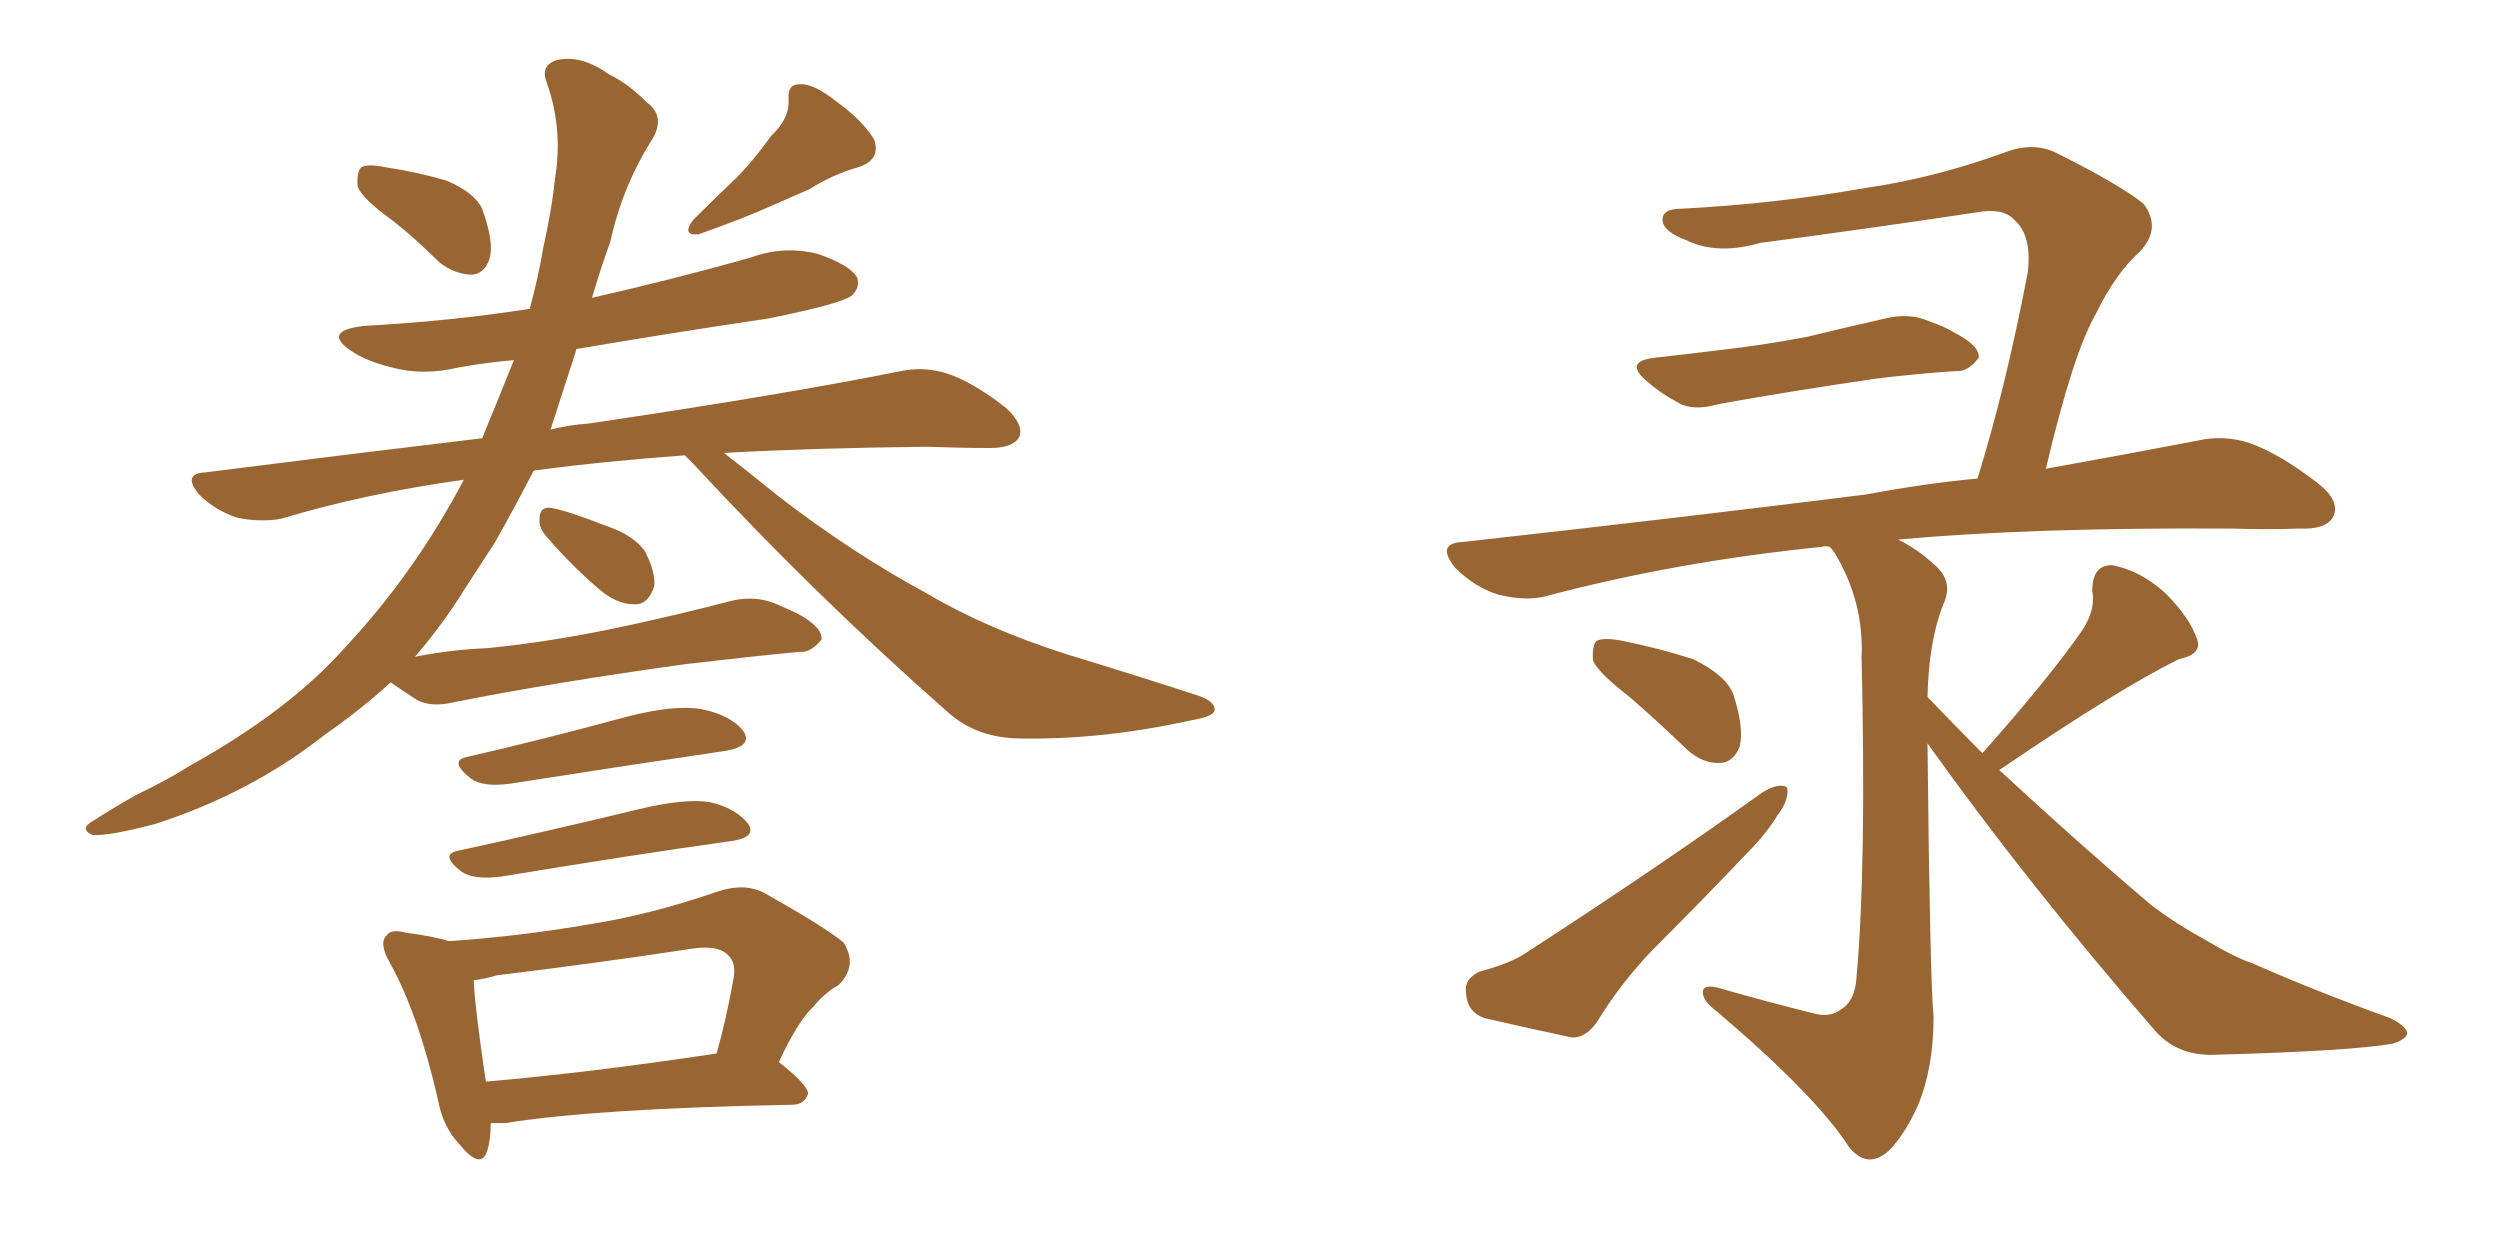 <svg xmlns="http://www.w3.org/2000/svg" xmlns:xlink="http://www.w3.org/1999/xlink" width="300" height="150"><path fill="#996633" padding="10" d="M92.58 16.26L92.58 16.26Q94.78 14.21 94.63 11.87L94.63 11.87Q94.48 10.11 95.95 10.11L95.95 10.11Q97.56 9.96 100.34 12.16L100.34 12.16Q103.42 14.36 104.88 16.70L104.88 16.70Q105.76 19.19 102.98 20.07L102.98 20.07Q99.90 20.95 97.12 22.71L97.12 22.71Q94.78 23.73 92.43 24.76L92.43 24.76Q89.21 26.22 83.79 28.13L83.79 28.13Q81.74 28.27 83.20 26.37L83.20 26.37Q85.99 23.58 88.77 20.95L88.77 20.95Q90.67 18.90 92.58 16.26ZM47.17 26.51L47.17 26.51Q43.51 23.88 42.92 22.41L42.92 22.41Q42.77 20.65 43.36 20.07L43.36 20.07Q44.09 19.63 46.29 20.07L46.29 20.07Q50.10 20.65 53.61 21.68L53.61 21.68Q56.98 23.14 57.86 25.05L57.86 25.05Q59.33 29.15 58.74 31.05L58.74 31.05Q58.15 32.81 56.69 32.96L56.69 32.96Q54.64 32.96 52.73 31.49L52.73 31.49Q49.95 28.71 47.17 26.51ZM65.63 64.45L65.63 64.45Q64.60 63.28 64.75 62.26L64.75 62.26Q64.75 60.79 66.06 60.94L66.06 60.94Q67.97 61.23 72.80 63.13L72.80 63.13Q75.88 64.16 77.34 66.06L77.34 66.06Q78.66 68.55 78.52 70.31L78.52 70.31Q77.78 72.66 76.03 72.51L76.03 72.51Q73.97 72.51 71.78 70.61L71.78 70.61Q68.41 67.68 65.63 64.45ZM46.88 81.88L46.88 81.88Q43.36 85.11 38.96 88.18L38.96 88.18Q30.03 95.21 18.60 98.88L18.60 98.88Q13.04 100.34 11.13 100.20L11.13 100.20Q9.38 99.46 11.28 98.44L11.28 98.44Q13.77 96.83 16.41 95.36L16.41 95.36Q20.07 93.60 22.85 91.85L22.85 91.85Q34.72 85.25 41.46 77.64L41.46 77.64Q49.80 68.70 55.66 57.57L55.66 57.57Q43.95 59.18 33.69 62.26L33.69 62.26Q31.20 62.70 28.42 62.11L28.42 62.11Q25.78 61.23 23.88 59.33L23.88 59.33Q21.83 56.84 24.61 56.69L24.61 56.69Q41.89 54.49 57.86 52.59L57.86 52.59Q59.91 47.61 61.67 43.21L61.67 43.21Q58.30 43.51 55.08 44.09L55.08 44.09Q50.68 45.12 47.02 44.09L47.02 44.09Q43.95 43.36 42.04 42.04L42.04 42.04Q38.67 39.70 43.65 39.11L43.65 39.11Q54.20 38.53 63.57 37.06L63.57 37.06Q64.60 33.25 65.19 29.74L65.19 29.74Q66.21 25.20 66.65 21.09L66.65 21.09Q67.53 15.38 65.63 9.96L65.63 9.96Q64.75 7.76 66.94 7.18L66.94 7.18Q69.87 6.59 73.10 8.94L73.10 8.94Q75.29 9.96 77.64 12.30L77.64 12.30Q79.83 13.92 78.37 16.55L78.37 16.55Q74.71 22.27 73.24 29.00L73.24 29.00Q72.07 32.23 71.04 35.74L71.04 35.74Q80.71 33.54 90.09 30.91L90.09 30.91Q94.04 29.44 98.14 30.47L98.14 30.47Q101.95 31.79 102.83 33.25L102.83 33.25Q103.27 34.42 102.25 35.45L102.25 35.45Q100.93 36.47 92.14 38.23L92.14 38.23Q80.27 39.99 69.14 41.89L69.14 41.89Q69.14 41.89 69.14 42.04L69.14 42.04Q67.53 47.02 66.06 51.56L66.06 51.56Q68.26 50.98 70.61 50.83L70.61 50.83Q94.34 47.31 108.11 44.53L108.11 44.53Q110.89 43.95 113.67 44.82L113.67 44.82Q116.75 45.85 120.70 48.93L120.70 48.93Q122.90 50.98 122.31 52.44L122.31 52.44Q121.58 53.76 118.80 53.76L118.80 53.76Q115.28 53.76 111.18 53.61L111.18 53.61Q97.56 53.76 86.87 54.35L86.87 54.35Q89.36 56.25 93.31 59.47L93.31 59.47Q102.25 66.36 111.18 71.19L111.18 71.19Q118.36 75.44 128.03 78.52L128.03 78.52Q136.67 81.15 143.85 83.50L143.85 83.50Q145.90 84.23 145.75 85.25L145.75 85.25Q145.61 85.99 142.97 86.43L142.97 86.43Q132.42 88.77 122.61 88.62L122.61 88.62Q117.19 88.62 113.67 85.40L113.67 85.40Q97.85 71.48 83.20 55.66L83.20 55.66Q82.62 55.08 82.18 54.64L82.18 54.64Q72.22 55.37 64.60 56.40L64.60 56.40Q64.16 56.40 64.01 56.54L64.01 56.54Q61.67 61.08 59.33 65.19L59.33 65.19Q56.84 68.99 54.49 72.66L54.49 72.66Q52.44 75.73 49.80 78.81L49.80 78.81Q54.35 77.93 58.45 77.78L58.45 77.78Q65.92 77.05 74.27 75.29L74.27 75.29Q81.15 73.83 87.89 72.07L87.89 72.07Q90.53 71.48 92.87 72.36L92.87 72.36Q94.92 73.24 95.80 73.68L95.80 73.68Q98.73 75.29 98.58 76.76L98.58 76.76Q97.27 78.37 95.95 78.22L95.95 78.22Q89.79 78.81 82.32 79.69L82.32 79.69Q66.50 81.88 54.64 84.23L54.64 84.23Q51.71 84.96 49.95 83.94L49.95 83.94Q48.34 82.91 46.88 81.88ZM56.10 90.82L56.10 90.82Q65.04 88.77 75.29 85.99L75.29 85.99Q81.01 84.52 84.23 85.11L84.23 85.11Q87.74 85.84 89.21 87.74L89.21 87.74Q90.38 89.50 87.16 90.09L87.16 90.09Q76.17 91.70 61.23 94.04L61.23 94.04Q58.01 94.48 56.54 93.46L56.54 93.46Q53.76 91.26 56.10 90.82ZM54.93 102.10L54.93 102.10Q65.04 99.90 76.61 97.12L76.61 97.12Q82.03 95.80 85.11 96.24L85.11 96.24Q88.33 96.97 89.79 98.88L89.79 98.88Q90.82 100.49 87.74 100.93L87.74 100.93Q76.17 102.54 60.21 105.18L60.21 105.18Q56.84 105.62 55.37 104.59L55.37 104.59Q52.73 102.54 54.93 102.10ZM53.91 112.94L53.91 112.94Q62.40 112.35 70.90 110.89L70.90 110.89Q78.22 109.72 86.28 106.93L86.28 106.93Q89.50 105.91 91.85 107.23L91.85 107.23Q98.88 111.18 101.22 113.09L101.22 113.09Q102.98 115.87 100.63 118.21L100.63 118.21Q99.02 119.09 97.56 120.85L97.56 120.85Q95.80 122.46 93.46 127.44L93.46 127.44Q96.97 130.22 96.97 131.25L96.97 131.25Q96.53 132.57 95.07 132.57L95.07 132.57Q71.63 133.01 60.64 134.77L60.64 134.77Q59.47 134.77 58.89 134.77L58.89 134.77Q58.89 136.82 58.45 138.13L58.45 138.13Q57.71 140.48 55.08 137.26L55.08 137.26Q53.17 135.21 52.59 132.13L52.59 132.13Q50.24 121.73 46.73 115.43L46.73 115.43Q45.41 113.09 46.44 112.21L46.44 112.21Q46.88 111.47 48.63 111.91L48.63 111.91Q52.00 112.35 53.91 112.94ZM56.84 117.63L56.84 117.63L56.84 117.63Q56.98 120.85 58.30 129.79L58.30 129.79Q70.46 128.76 85.99 126.42L85.99 126.42Q87.16 122.31 88.04 117.33L88.04 117.33Q88.33 115.58 87.45 114.70L87.45 114.70Q86.28 113.38 83.20 113.82L83.20 113.82Q71.63 115.58 59.62 117.04L59.62 117.04Q58.15 117.48 56.84 117.63ZM198.63 42.92L198.63 42.92Q202.59 42.48 206.10 42.04L206.10 42.04Q211.38 41.46 216.80 40.43L216.80 40.43Q221.63 39.26 226.17 38.23L226.17 38.23Q229.10 37.50 231.45 38.53L231.45 38.53Q233.50 39.26 234.38 39.84L234.38 39.84Q237.60 41.46 237.45 42.92L237.45 42.92Q236.13 44.68 234.67 44.53L234.67 44.53Q230.27 44.82 225.29 45.41L225.29 45.41Q214.31 47.02 206.25 48.49L206.25 48.49Q203.17 49.37 201.42 48.34L201.42 48.34Q199.22 47.17 197.75 45.85L197.75 45.85Q194.68 43.36 198.63 42.92ZM195.56 83.64L195.56 83.64Q191.75 80.71 191.16 79.25L191.16 79.25Q191.02 77.49 191.60 76.90L191.60 76.90Q192.48 76.46 194.68 76.90L194.68 76.90Q199.07 77.78 203.17 79.10L203.17 79.10Q207.13 81.01 208.01 83.35L208.01 83.35Q209.33 87.45 208.74 89.65L208.74 89.65Q208.01 91.41 206.54 91.55L206.54 91.55Q204.35 91.70 202.44 89.94L202.44 89.94Q198.78 86.43 195.56 83.64ZM177.54 116.60L177.54 116.60Q181.35 115.58 183.25 114.26L183.25 114.26Q199.07 104.00 211.52 95.07L211.52 95.07Q213.43 93.90 214.45 94.48L214.45 94.48Q214.75 95.95 213.28 97.85L213.28 97.85Q211.96 100.05 209.77 102.25L209.77 102.25Q204.20 108.11 198.34 113.96L198.34 113.96Q194.53 117.92 191.75 122.46L191.75 122.46Q190.43 124.51 188.67 124.51L188.67 124.51Q182.52 123.19 178.13 122.17L178.13 122.17Q176.07 121.44 175.93 119.24L175.93 119.24Q175.63 117.48 177.54 116.60ZM245.51 56.25L245.51 56.25L245.51 56.25Q256.05 54.35 263.67 52.88L263.67 52.88Q266.89 52.15 269.97 53.17L269.97 53.17Q273.63 54.49 278.17 58.01L278.17 58.01Q280.96 60.21 279.93 62.11L279.93 62.11Q279.05 63.57 275.83 63.43L275.83 63.43Q272.02 63.57 267.92 63.43L267.92 63.43Q243.75 63.28 227.78 64.75L227.78 64.75Q230.13 65.92 232.03 67.68L232.03 67.68Q234.52 69.73 233.20 72.51L233.20 72.51Q231.45 76.90 231.30 83.64L231.30 83.64Q234.67 87.16 237.89 90.38L237.89 90.38Q245.95 81.30 249.90 75.59L249.90 75.59Q251.51 73.10 251.07 70.90L251.07 70.90Q251.07 67.82 253.42 67.82L253.42 67.82Q256.79 68.41 259.86 71.19L259.86 71.19Q262.79 74.12 263.67 76.76L263.67 76.76Q264.26 78.52 261.47 79.10L261.47 79.10Q254.30 82.62 240.09 92.29L240.09 92.29Q239.94 92.29 239.94 92.43L239.94 92.43Q249.76 101.51 258.25 108.69L258.25 108.69Q261.18 110.89 264.40 112.65L264.40 112.65Q268.36 114.99 270.26 115.58L270.26 115.58Q277.88 118.95 286.82 122.17L286.82 122.17Q288.87 123.19 288.87 124.07L288.87 124.07Q288.57 124.80 287.11 125.24L287.11 125.24Q282.13 126.12 266.16 126.56L266.16 126.56Q261.47 126.86 258.69 123.78L258.69 123.78Q243.31 106.05 231.30 89.21L231.30 89.21Q231.59 117.48 232.03 122.02L232.03 122.02Q232.03 128.17 230.13 132.71L230.13 132.71Q228.52 136.23 226.61 138.13L226.61 138.13Q224.12 140.33 221.92 137.70L221.92 137.70Q217.97 131.54 206.10 121.44L206.10 121.44Q204.49 120.26 204.35 119.24L204.35 119.24Q204.20 118.07 206.10 118.51L206.10 118.51Q211.67 120.12 217.53 121.58L217.53 121.58Q219.58 122.17 220.90 121.14L220.90 121.14Q222.66 120.12 222.80 117.04L222.80 117.04Q223.97 104.00 223.39 78.81L223.39 78.81Q223.68 72.22 220.17 66.36L220.17 66.36Q219.73 65.77 219.58 65.63L219.58 65.63Q218.99 65.48 218.55 65.63L218.55 65.63Q201.27 67.38 185.74 71.48L185.74 71.48Q183.25 72.22 179.74 71.34L179.74 71.34Q176.95 70.46 174.61 68.12L174.61 68.12Q172.27 65.19 175.49 65.04L175.49 65.04Q201.86 62.11 223.97 59.33L223.97 59.33Q231.01 58.01 237.30 57.42L237.30 57.42Q240.67 46.58 243.31 32.81L243.31 32.81Q243.90 28.27 241.70 26.37L241.70 26.37Q240.38 24.90 237.16 25.49L237.16 25.49Q224.56 27.39 211.23 29.15L211.23 29.15Q206.10 30.62 202.44 28.86L202.44 28.86Q199.66 27.83 199.51 26.51L199.51 26.51Q199.37 25.05 201.71 25.05L201.71 25.05Q213.13 24.46 223.83 22.56L223.83 22.56Q232.03 21.39 240.53 18.31L240.53 18.31Q243.90 16.99 246.68 18.31L246.68 18.31Q254.59 22.27 257.23 24.46L257.23 24.46Q259.42 27.39 256.79 30.18L256.79 30.18Q253.86 32.81 251.51 37.65L251.51 37.65Q248.73 42.48 245.51 56.25Z"/></svg>